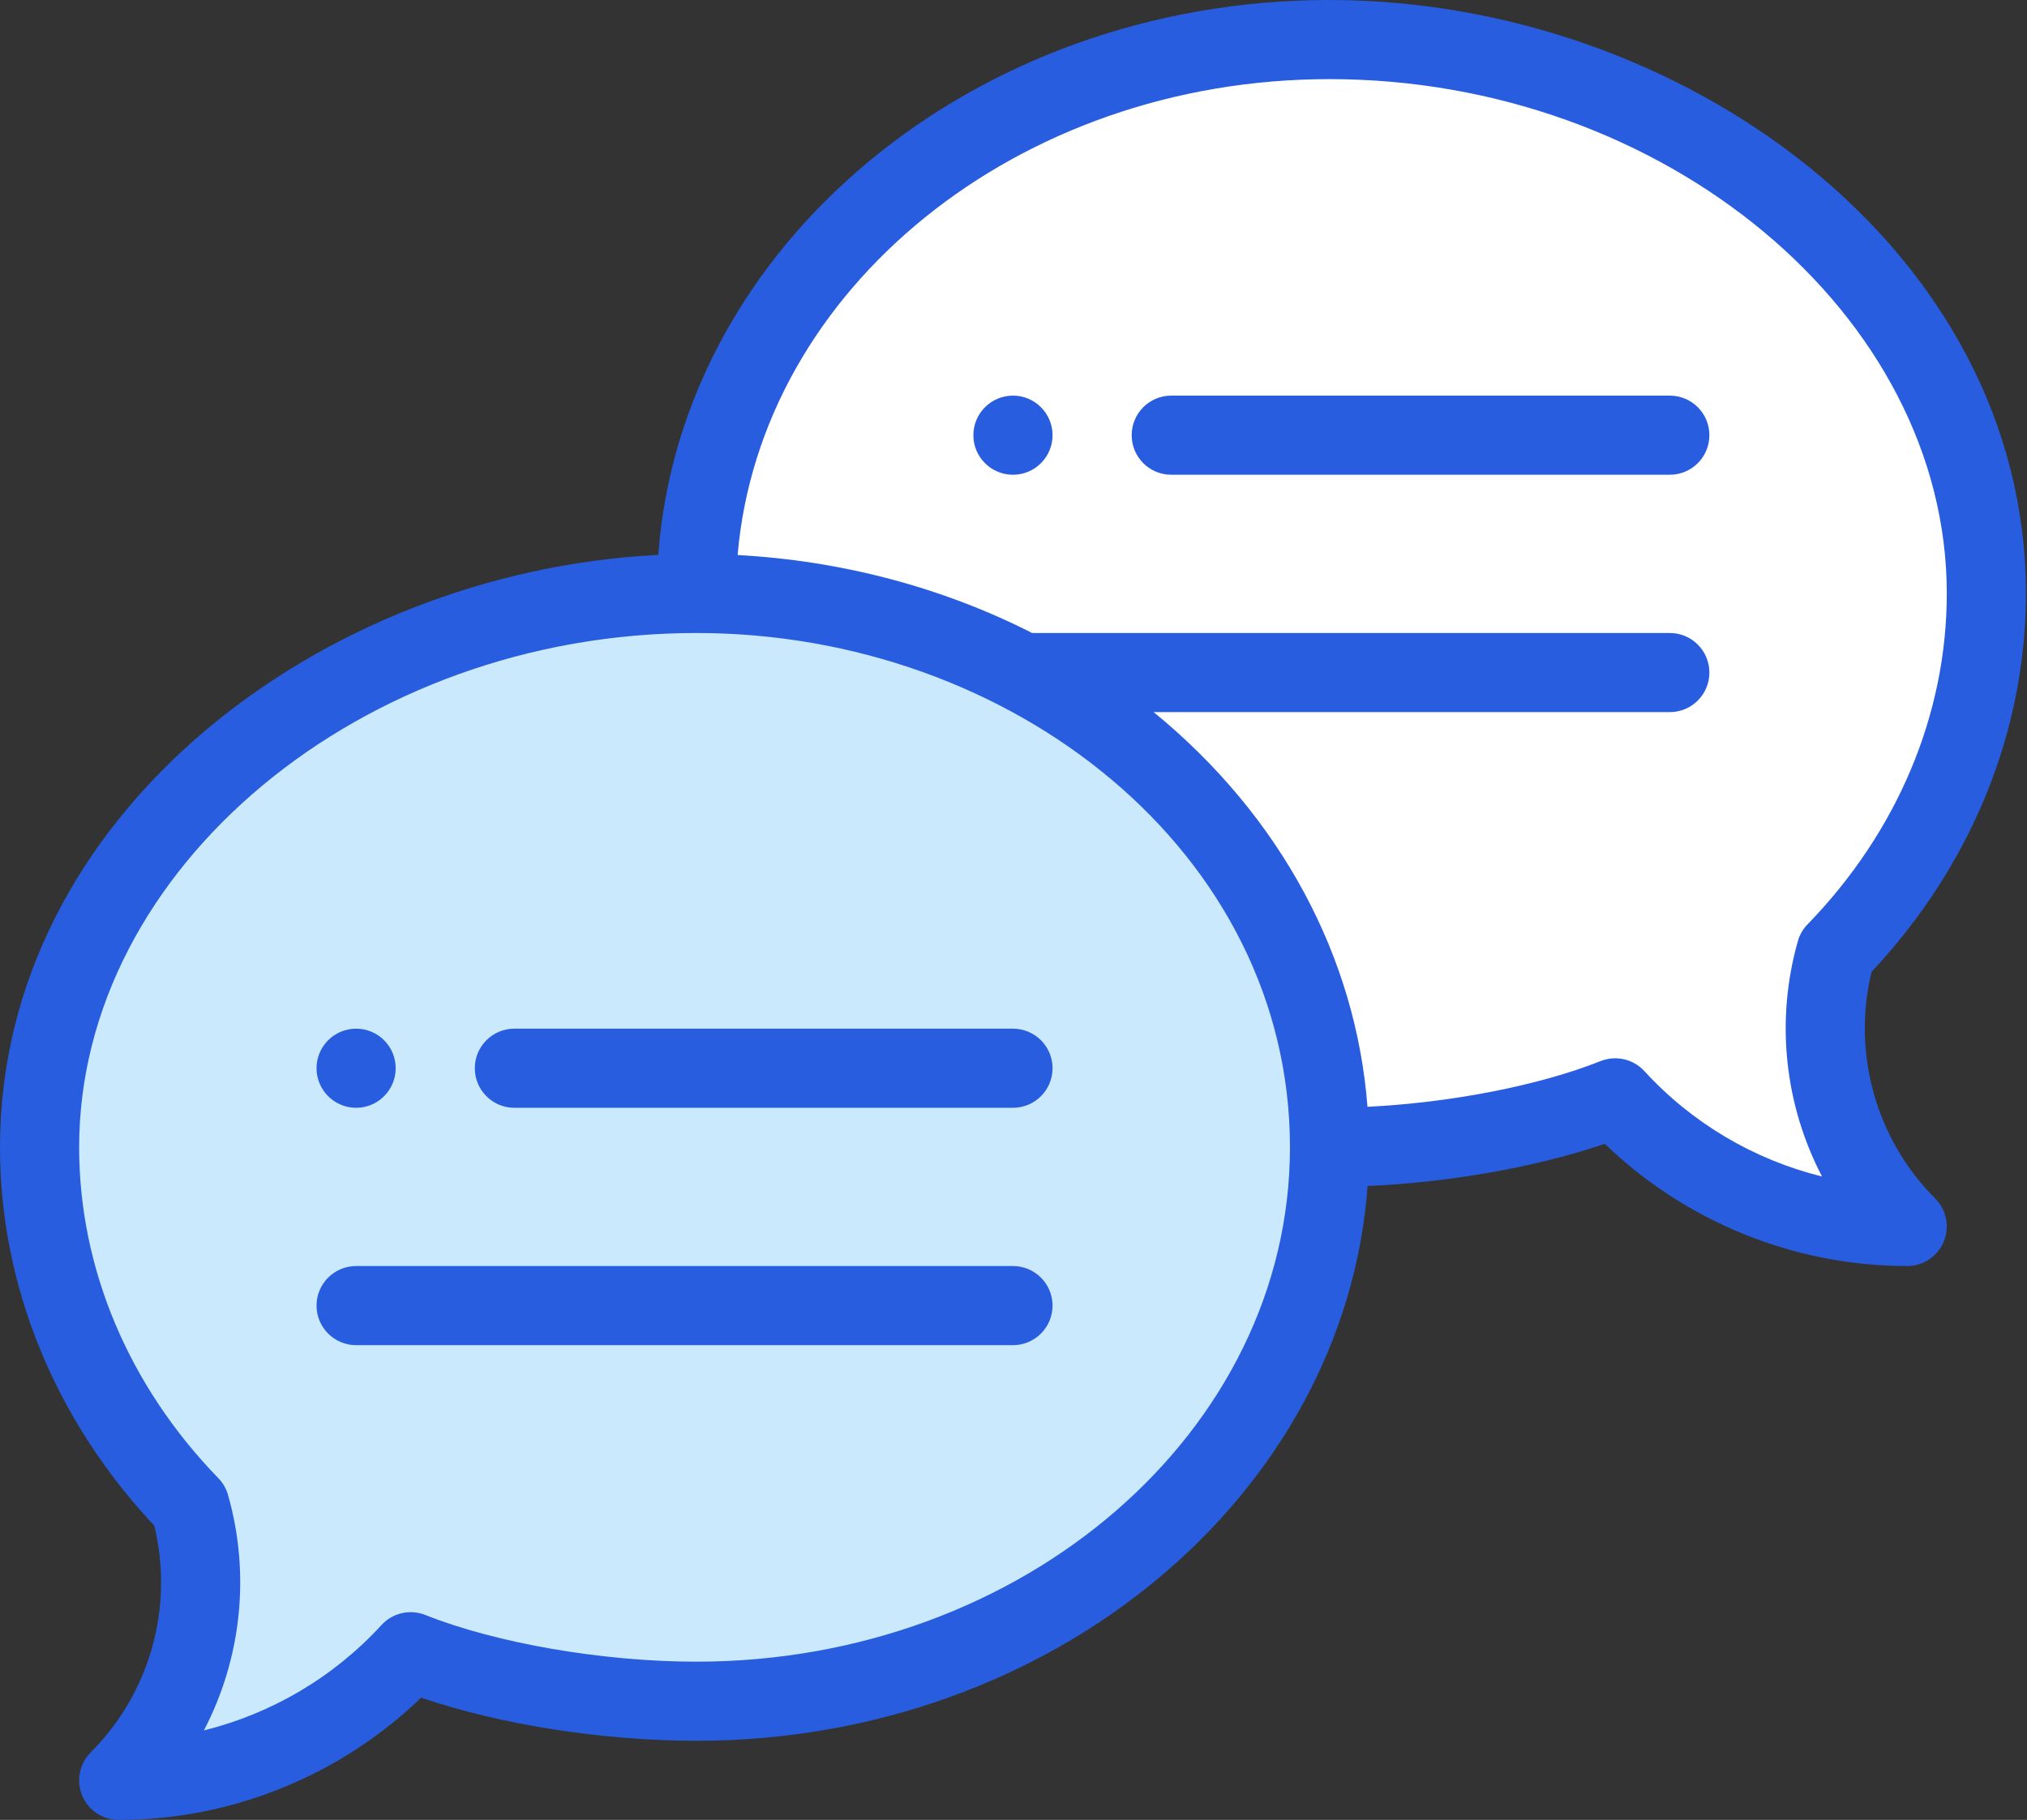 <?xml version="1.0" encoding="UTF-8"?> <svg xmlns="http://www.w3.org/2000/svg" width="49" height="44" viewBox="0 0 49 44" fill="none"><rect x="0" y="0" width="49" height="44" fill="#333333" stroke="none"/> <path d="M44.382 23.013C46.65 20.677 48.017 17.653 48.017 14.348C48.017 6.952 40.592 0.957 32.139 0.957C23.686 0.957 16.835 6.952 16.835 14.348L32.139 27.739C34.397 27.739 37.116 27.311 39.046 26.542C40.794 28.454 43.309 29.652 46.104 29.652C44.307 27.855 43.732 25.296 44.382 23.013Z" fill="white"></path> <path d="M24.721 16.261C29.166 18.604 32.139 22.868 32.139 27.739C32.139 35.135 25.288 41.13 16.835 41.13C14.576 41.13 11.858 40.702 9.928 39.934C8.179 41.845 5.664 43.044 2.87 43.044C4.667 41.246 5.242 38.688 4.592 36.404C2.324 34.069 0.957 31.044 0.957 27.739C0.957 20.343 8.382 14.348 16.835 14.348C19.72 14.348 22.419 15.046 24.721 16.261Z" fill="#CAE9FC"></path> <path d="M24.487 9.565C23.959 9.565 23.53 9.994 23.53 10.522C23.53 11.05 23.959 11.478 24.487 11.478C25.015 11.478 25.444 11.05 25.444 10.522C25.444 9.994 25.015 9.565 24.487 9.565Z" fill="#285DDF"></path> <path d="M8.609 26.783C9.137 26.783 9.565 26.354 9.565 25.826C9.565 25.298 9.137 24.87 8.609 24.87C8.081 24.87 7.652 25.298 7.652 25.826C7.652 26.354 8.081 26.783 8.609 26.783Z" fill="#285DDF"></path> <path d="M32.139 0C23.528 0 16.46 5.937 15.913 13.416C7.712 13.827 0 19.741 0 27.739C0 31.082 1.323 34.32 3.73 36.887C4.207 38.85 3.628 40.932 2.193 42.367C1.92 42.641 1.838 43.052 1.986 43.41C2.134 43.767 2.482 44 2.87 44C5.598 44 8.226 42.93 10.18 41.045C12.083 41.694 14.566 42.087 16.835 42.087C25.445 42.087 32.512 36.151 33.06 28.674C35.063 28.585 37.146 28.215 38.794 27.654C40.748 29.539 43.376 30.609 46.104 30.609C46.491 30.609 46.84 30.375 46.988 30.018C47.136 29.661 47.054 29.249 46.781 28.976C45.346 27.541 44.767 25.459 45.243 23.495C47.651 20.929 48.974 17.69 48.974 14.348C48.974 6.037 40.667 0 32.139 0ZM16.835 40.174C14.577 40.174 12.005 39.731 10.281 39.045C9.912 38.898 9.49 38.995 9.222 39.288C8.067 40.55 6.565 41.431 4.929 41.836C5.831 40.108 6.061 38.072 5.512 36.142C5.469 35.99 5.389 35.851 5.278 35.738C3.108 33.503 1.913 30.662 1.913 27.739C1.913 20.999 8.746 15.304 16.835 15.304C24.473 15.304 31.183 20.616 31.183 27.739C31.183 34.596 24.746 40.174 16.835 40.174ZM43.696 22.347C43.585 22.46 43.505 22.599 43.462 22.751C42.913 24.68 43.143 26.717 44.045 28.444C42.409 28.04 40.907 27.159 39.752 25.897C39.483 25.604 39.062 25.507 38.692 25.654C37.199 26.248 35.069 26.659 33.057 26.759C32.778 23.142 30.973 19.742 27.889 17.217H40.365C40.894 17.217 41.322 16.789 41.322 16.261C41.322 15.732 40.894 15.304 40.365 15.304H24.95C22.779 14.199 20.341 13.555 17.831 13.419C18.381 6.995 24.588 1.913 32.139 1.913C40.228 1.913 47.061 7.607 47.061 14.348C47.061 17.271 45.866 20.112 43.696 22.347Z" fill="#285DDF"></path> <path d="M24.487 24.87H12.435C11.906 24.87 11.478 25.298 11.478 25.826C11.478 26.355 11.906 26.783 12.435 26.783H24.487C25.015 26.783 25.444 26.355 25.444 25.826C25.444 25.298 25.015 24.87 24.487 24.87Z" fill="#285DDF"></path> <path d="M24.487 30.609H8.609C8.08 30.609 7.652 31.037 7.652 31.565C7.652 32.093 8.08 32.522 8.609 32.522H24.487C25.015 32.522 25.444 32.093 25.444 31.565C25.444 31.037 25.015 30.609 24.487 30.609Z" fill="#285DDF"></path> <path d="M40.365 9.565H28.313C27.785 9.565 27.357 9.993 27.357 10.522C27.357 11.05 27.785 11.478 28.313 11.478H40.365C40.894 11.478 41.322 11.05 41.322 10.522C41.322 9.993 40.894 9.565 40.365 9.565Z" fill="#285DDF"></path> </svg> 